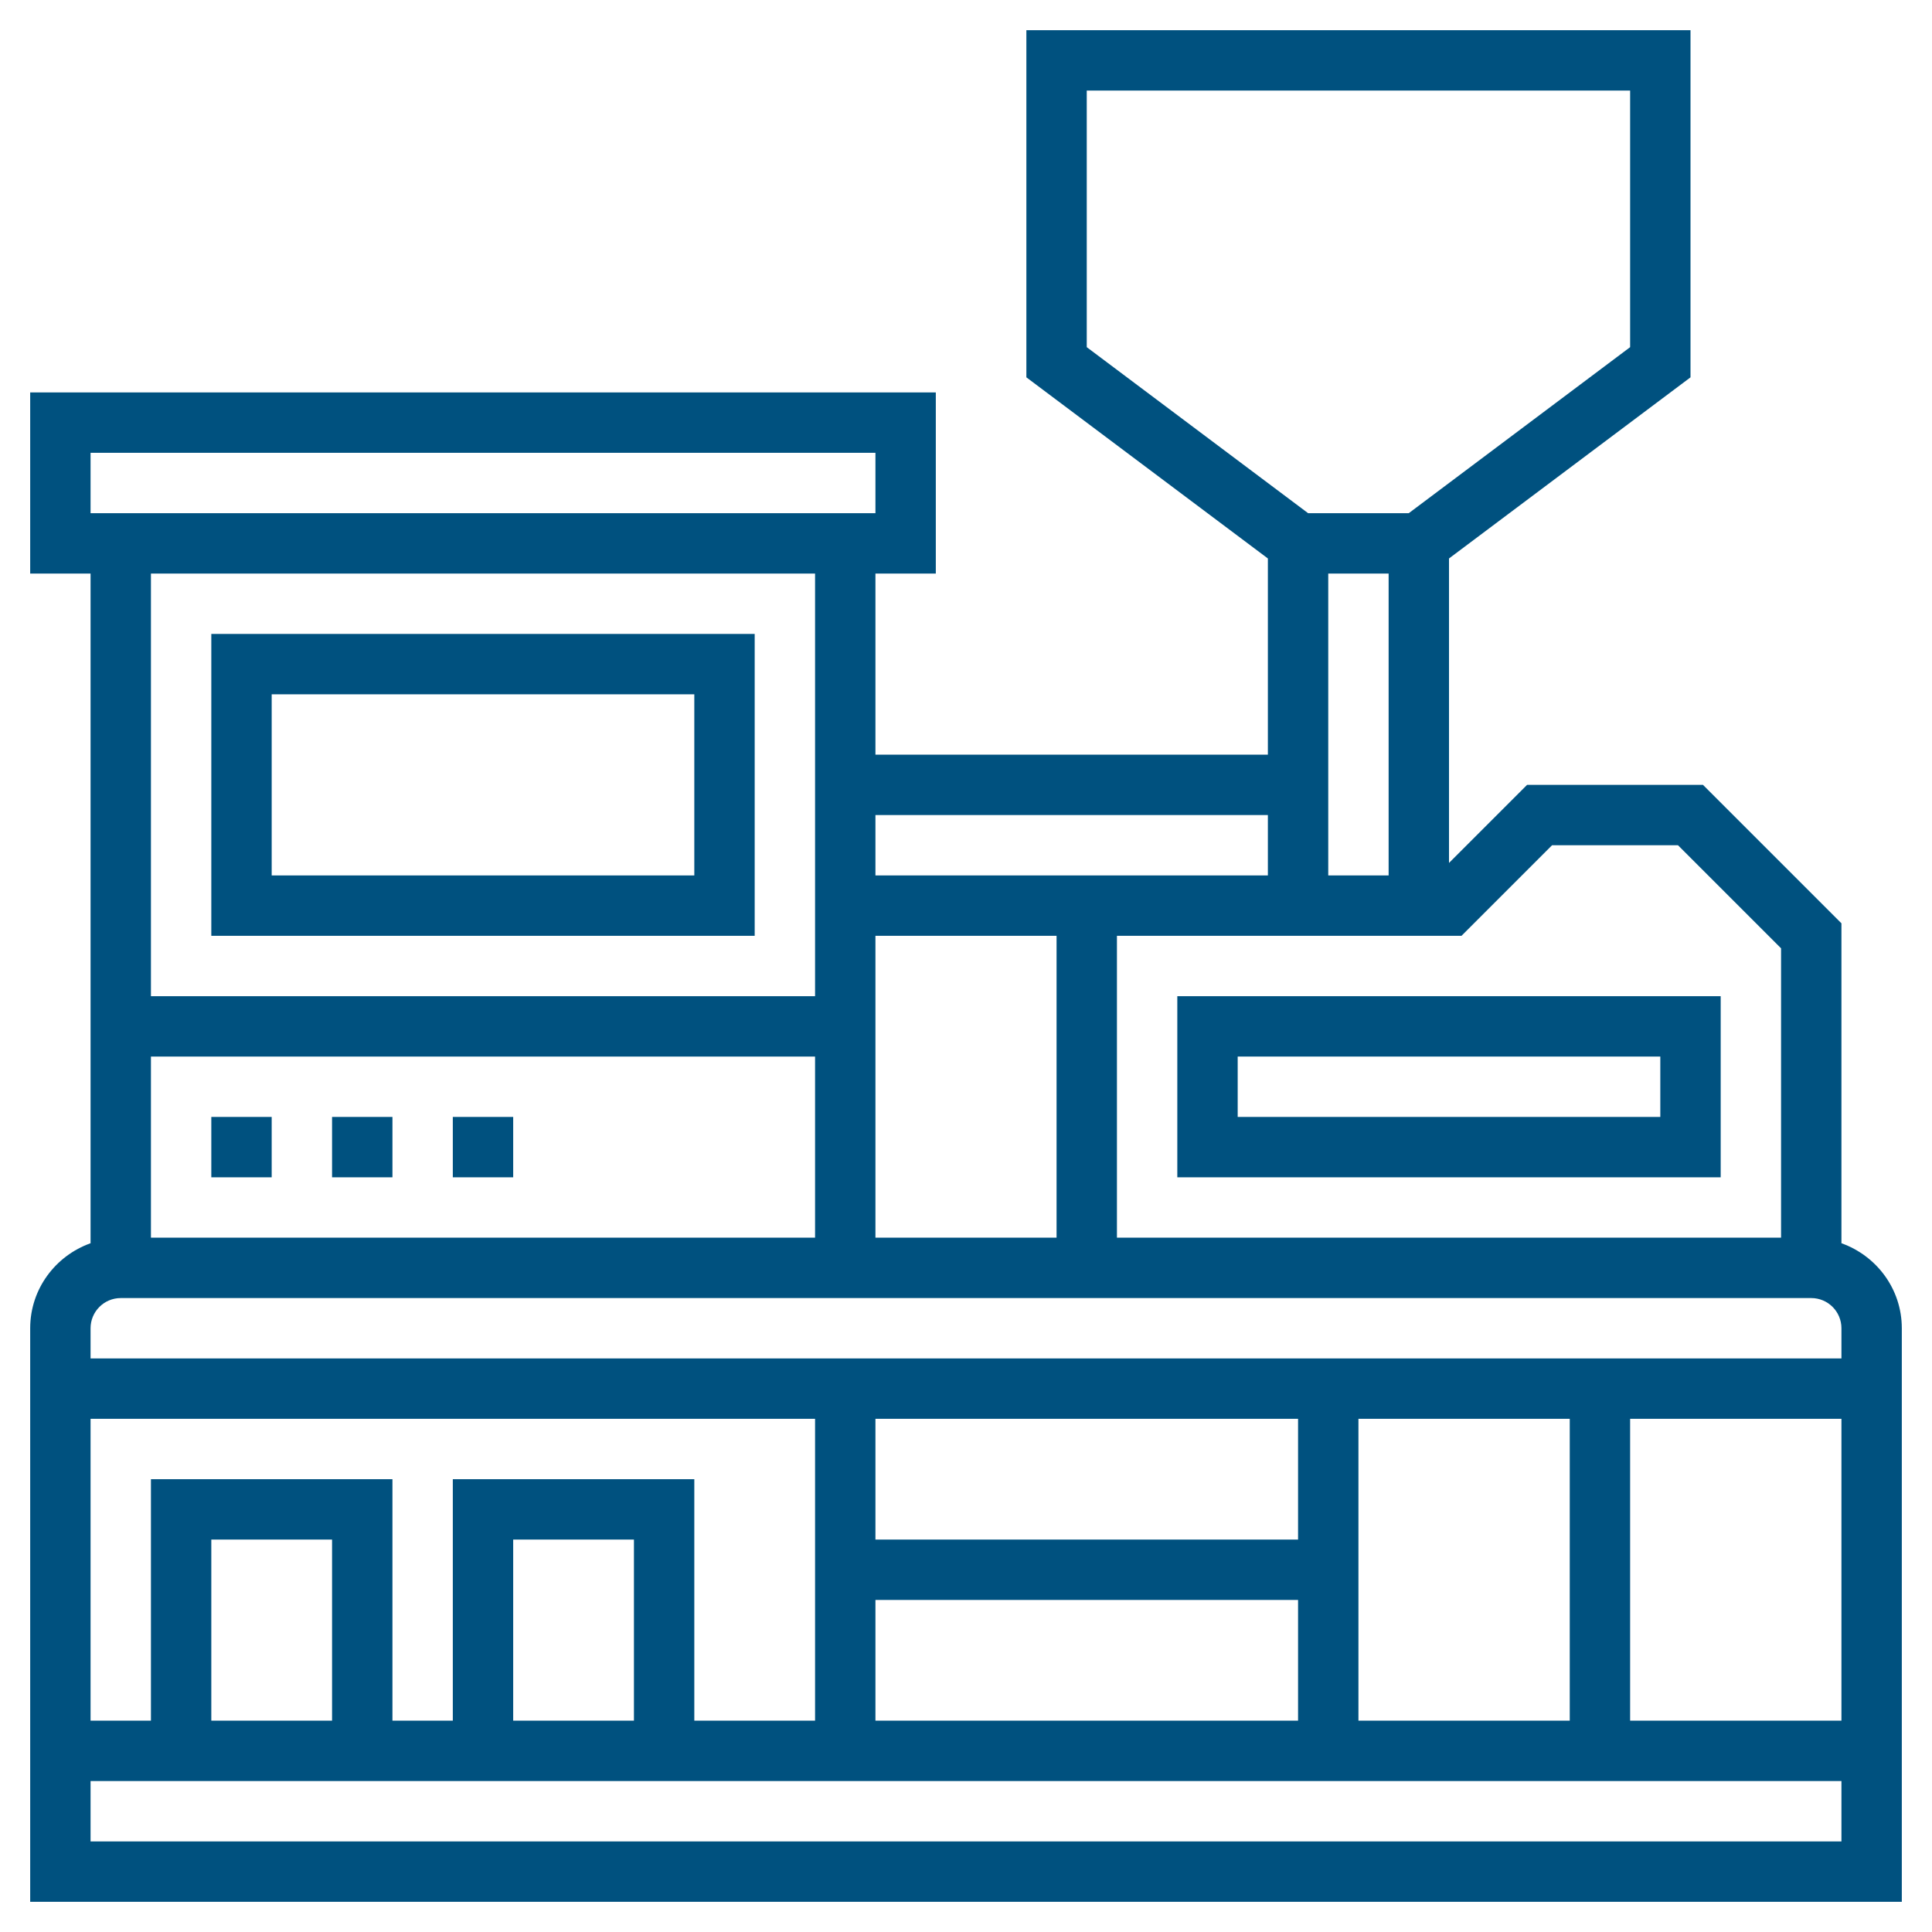 <?xml version="1.0" encoding="UTF-8"?>
<svg xmlns="http://www.w3.org/2000/svg" xmlns:xlink="http://www.w3.org/1999/xlink" version="1.1" id="Layer_1_1_" x="0px" y="0px" viewBox="0 0 64 64" style="enable-background:new 0 0 64 64;" xml:space="preserve">
  <g>
    <path d="M61,41.184V30.586L56.414,26h-5.828L48,28.586V18.5l8-6V1H34v11.5l8,6V25H29v-6h2v-6H1v6h2v22.184 C1.839,41.598,1,42.698,1,44v19h62V44C63,42.698,62.161,41.598,61,41.184z M51.414,28h4.172L59,31.414V41H37V31h11.414L51.414,28z M5,35h22v6H5V35z M29,31h6v10h-6V31z M46,19v10h-2V19H46z M36,3h18v8.5L46.667,17h-3.334L36,11.5V3z M42,27v2H29v-2H42z M3,15h26 v2H3V15z M27,19v14H5V19H27z M4,43h56c0.552,0,1,0.448,1,1v1H3v-1C3,43.448,3.448,43,4,43z M21,57h-4v-6h4V57z M15,49v8h-2v-8H5v8 H3V47h24v10h-4v-8H15z M11,57H7v-6h4V57z M43,51H29v-4h14V51z M29,53h14v4H29V53z M45,47h7v10h-7V47z M54,47h7v10h-7V47z M3,61v-2 h58v2H3z" fill="#000000" style="fill: rgb(0, 81, 127);"></path>
    <path d="M25,31V21H7v10H25z M9,23h14v6H9V23z" fill="#000000" style="fill: rgb(0, 81, 127);"></path>
    <rect x="7" y="37" width="2" height="2" fill="#000000" style="fill: rgb(0, 81, 127);"></rect>
    <rect x="11" y="37" width="2" height="2" fill="#000000" style="fill: rgb(0, 81, 127);"></rect>
    <rect x="15" y="37" width="2" height="2" fill="#000000" style="fill: rgb(0, 81, 127);"></rect>
    <path d="M57,39v-6H39v6H57z M41,35h14v2H41V35z" fill="#000000" style="fill: rgb(0, 81, 127);"></path>
  </g>
</svg>
